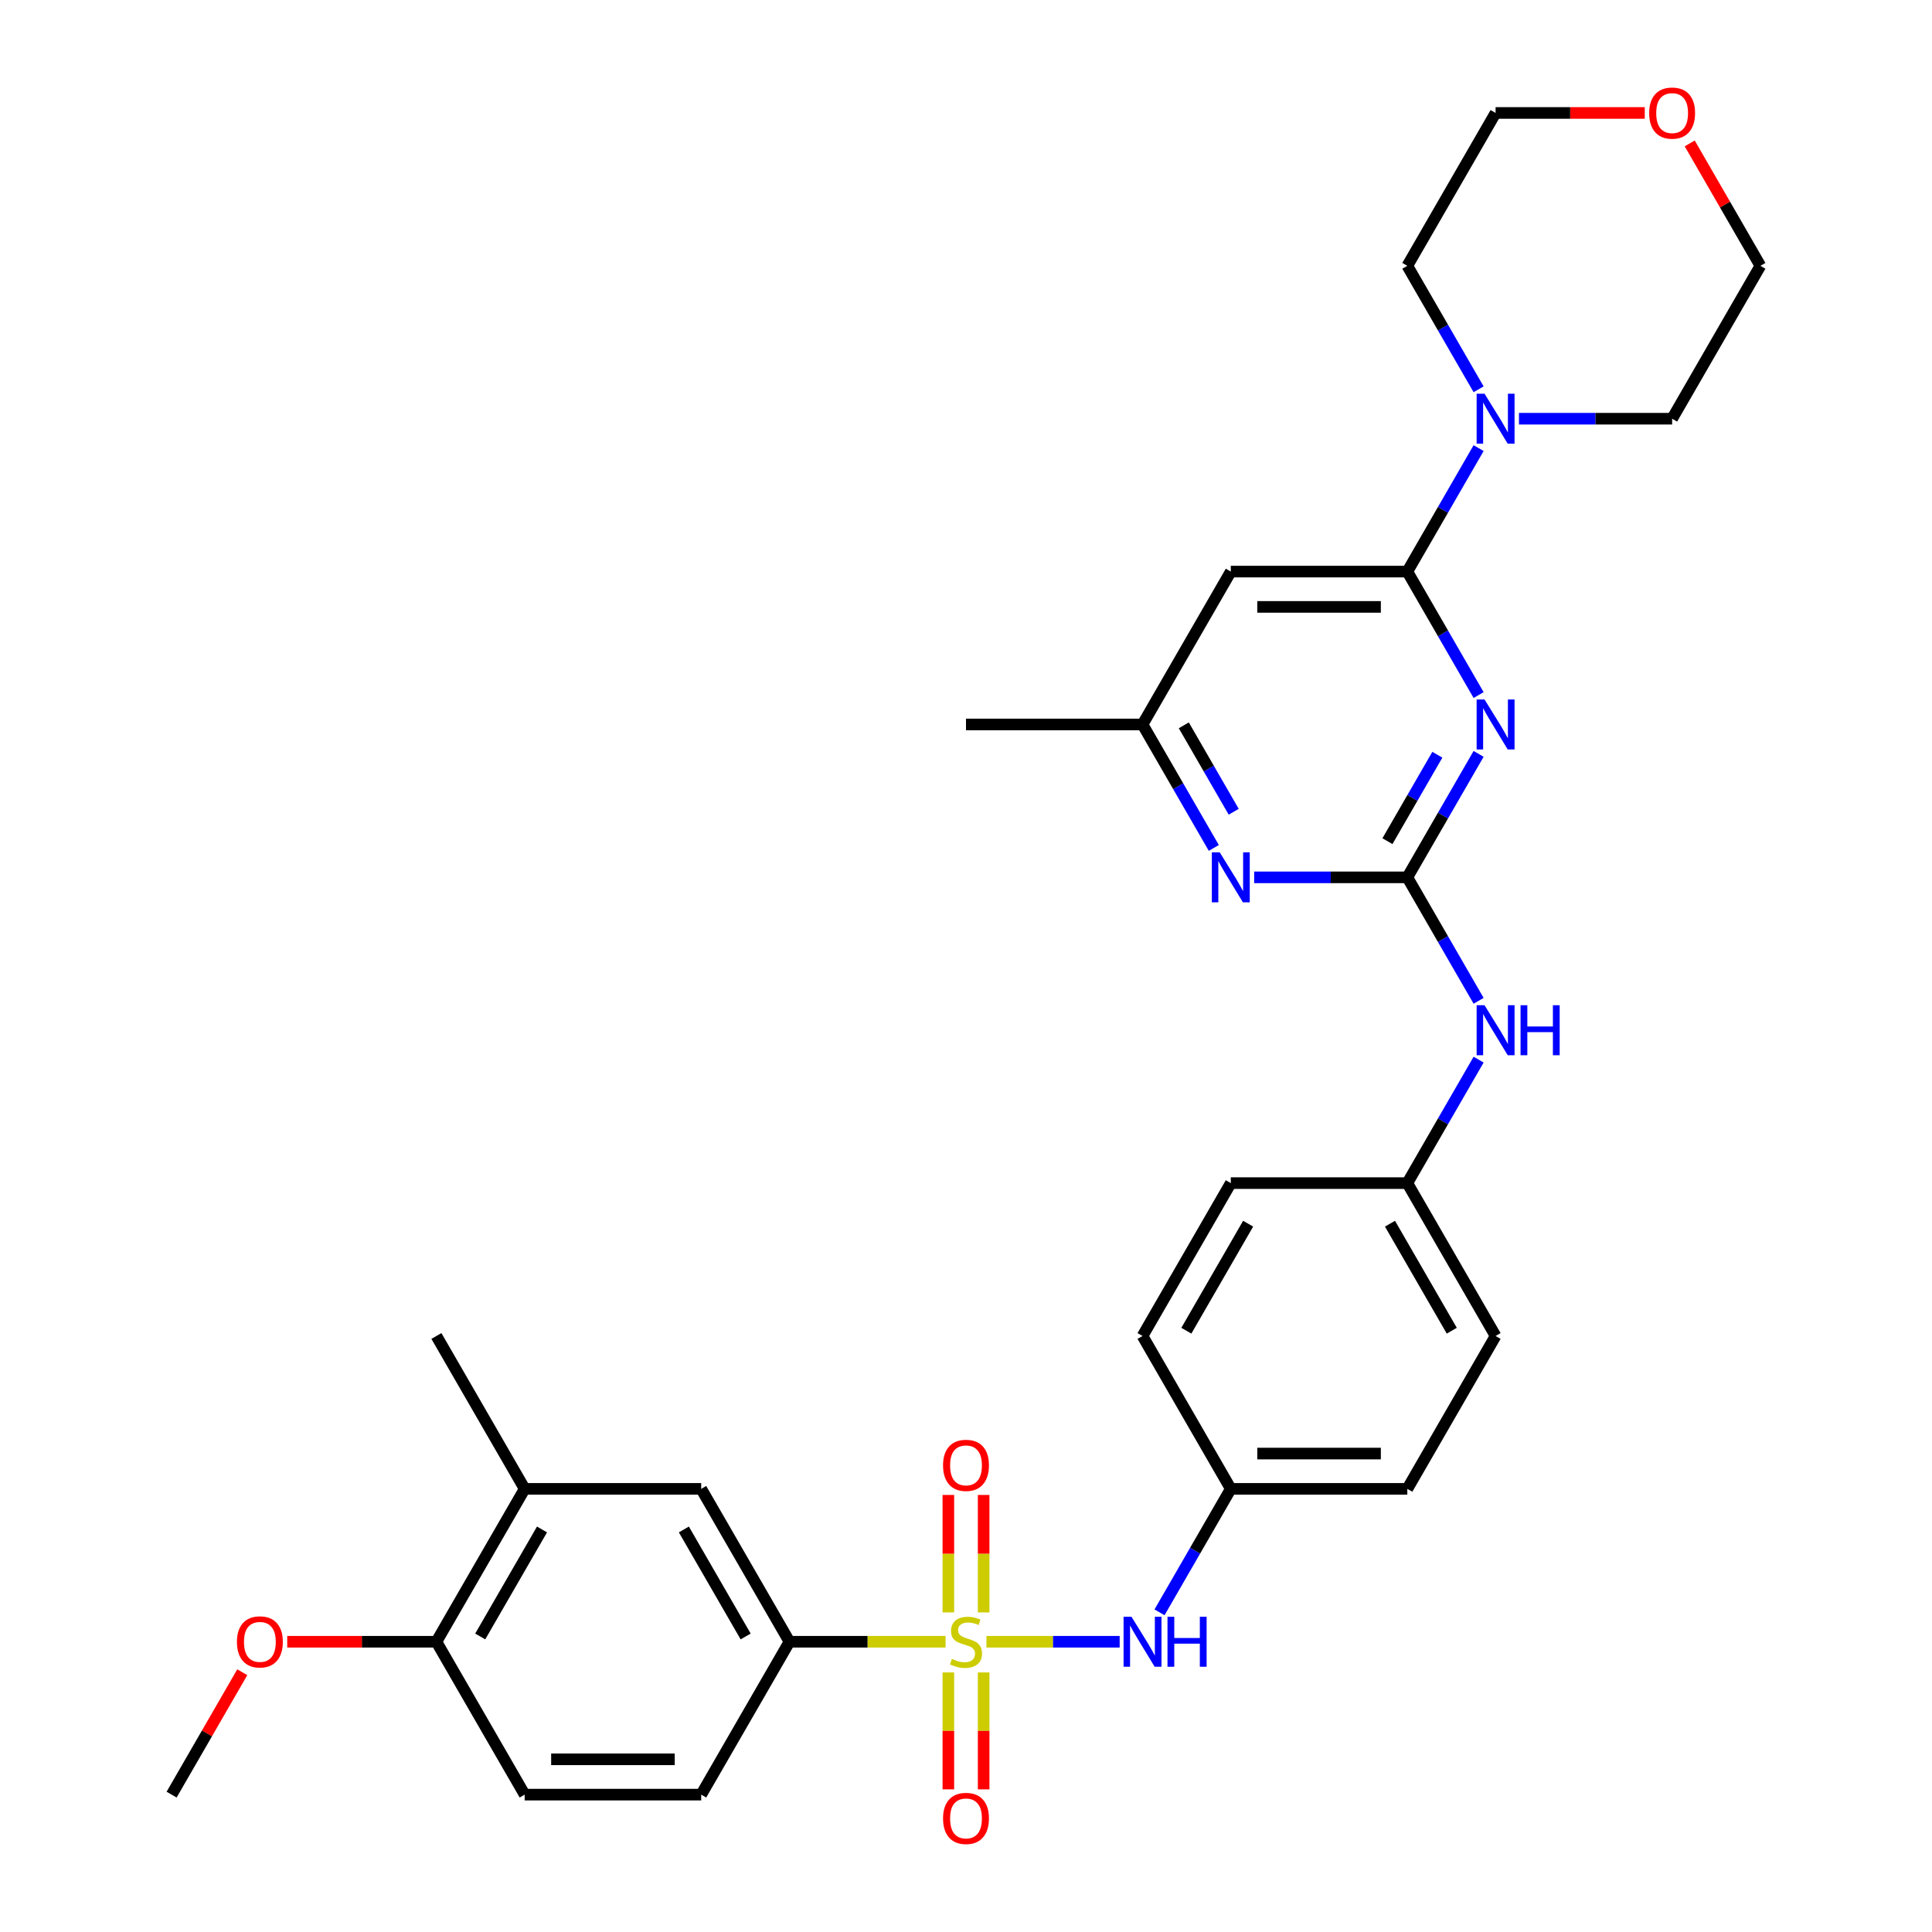 <?xml version='1.0' encoding='iso-8859-1'?>
<svg version='1.1' baseProfile='full'
              xmlns='http://www.w3.org/2000/svg'
                      xmlns:rdkit='http://www.rdkit.org/xml'
                      xmlns:xlink='http://www.w3.org/1999/xlink'
                  xml:space='preserve'
width='1000px' height='1000px' viewBox='0 0 1000 1000'>
<!-- END OF HEADER -->
<rect style='opacity:1.0;fill:#FFFFFF;stroke:none' width='1000' height='1000' x='0' y='0'> </rect>
<path class='bond-3' d='M 489.419,849.766 L 449.024,849.766' style='fill:none;fill-rule:evenodd;stroke:#CCCC00;stroke-width:6px;stroke-linecap:butt;stroke-linejoin:miter;stroke-opacity:1' />
<path class='bond-3' d='M 449.024,849.766 L 408.628,849.766' style='fill:none;fill-rule:evenodd;stroke:#000000;stroke-width:6px;stroke-linecap:butt;stroke-linejoin:miter;stroke-opacity:1' />
<path class='bond-5' d='M 510.581,849.766 L 545.06,849.766' style='fill:none;fill-rule:evenodd;stroke:#CCCC00;stroke-width:6px;stroke-linecap:butt;stroke-linejoin:miter;stroke-opacity:1' />
<path class='bond-5' d='M 545.06,849.766 L 579.539,849.766' style='fill:none;fill-rule:evenodd;stroke:#0000FF;stroke-width:6px;stroke-linecap:butt;stroke-linejoin:miter;stroke-opacity:1' />
<path class='bond-8' d='M 509.137,834.58 L 509.137,804.183' style='fill:none;fill-rule:evenodd;stroke:#CCCC00;stroke-width:6px;stroke-linecap:butt;stroke-linejoin:miter;stroke-opacity:1' />
<path class='bond-8' d='M 509.137,804.183 L 509.137,773.786' style='fill:none;fill-rule:evenodd;stroke:#FF0000;stroke-width:6px;stroke-linecap:butt;stroke-linejoin:miter;stroke-opacity:1' />
<path class='bond-8' d='M 490.863,834.58 L 490.863,804.183' style='fill:none;fill-rule:evenodd;stroke:#CCCC00;stroke-width:6px;stroke-linecap:butt;stroke-linejoin:miter;stroke-opacity:1' />
<path class='bond-8' d='M 490.863,804.183 L 490.863,773.786' style='fill:none;fill-rule:evenodd;stroke:#FF0000;stroke-width:6px;stroke-linecap:butt;stroke-linejoin:miter;stroke-opacity:1' />
<path class='bond-9' d='M 490.863,865.647 L 490.863,895.907' style='fill:none;fill-rule:evenodd;stroke:#CCCC00;stroke-width:6px;stroke-linecap:butt;stroke-linejoin:miter;stroke-opacity:1' />
<path class='bond-9' d='M 490.863,895.907 L 490.863,926.167' style='fill:none;fill-rule:evenodd;stroke:#FF0000;stroke-width:6px;stroke-linecap:butt;stroke-linejoin:miter;stroke-opacity:1' />
<path class='bond-9' d='M 509.137,865.647 L 509.137,895.907' style='fill:none;fill-rule:evenodd;stroke:#CCCC00;stroke-width:6px;stroke-linecap:butt;stroke-linejoin:miter;stroke-opacity:1' />
<path class='bond-9' d='M 509.137,895.907 L 509.137,926.167' style='fill:none;fill-rule:evenodd;stroke:#FF0000;stroke-width:6px;stroke-linecap:butt;stroke-linejoin:miter;stroke-opacity:1' />
<path class='bond-0' d='M 765.327,390.206 L 746.878,422.16' style='fill:none;fill-rule:evenodd;stroke:#0000FF;stroke-width:6px;stroke-linecap:butt;stroke-linejoin:miter;stroke-opacity:1' />
<path class='bond-0' d='M 746.878,422.16 L 728.43,454.114' style='fill:none;fill-rule:evenodd;stroke:#000000;stroke-width:6px;stroke-linecap:butt;stroke-linejoin:miter;stroke-opacity:1' />
<path class='bond-0' d='M 743.966,390.655 L 731.052,413.023' style='fill:none;fill-rule:evenodd;stroke:#0000FF;stroke-width:6px;stroke-linecap:butt;stroke-linejoin:miter;stroke-opacity:1' />
<path class='bond-0' d='M 731.052,413.023 L 718.138,435.391' style='fill:none;fill-rule:evenodd;stroke:#000000;stroke-width:6px;stroke-linecap:butt;stroke-linejoin:miter;stroke-opacity:1' />
<path class='bond-2' d='M 765.327,359.761 L 746.878,327.807' style='fill:none;fill-rule:evenodd;stroke:#0000FF;stroke-width:6px;stroke-linecap:butt;stroke-linejoin:miter;stroke-opacity:1' />
<path class='bond-2' d='M 746.878,327.807 L 728.43,295.853' style='fill:none;fill-rule:evenodd;stroke:#000000;stroke-width:6px;stroke-linecap:butt;stroke-linejoin:miter;stroke-opacity:1' />
<path class='bond-1' d='M 728.43,454.114 L 746.878,486.068' style='fill:none;fill-rule:evenodd;stroke:#000000;stroke-width:6px;stroke-linecap:butt;stroke-linejoin:miter;stroke-opacity:1' />
<path class='bond-1' d='M 746.878,486.068 L 765.327,518.022' style='fill:none;fill-rule:evenodd;stroke:#0000FF;stroke-width:6px;stroke-linecap:butt;stroke-linejoin:miter;stroke-opacity:1' />
<path class='bond-6' d='M 728.43,454.114 L 688.793,454.114' style='fill:none;fill-rule:evenodd;stroke:#000000;stroke-width:6px;stroke-linecap:butt;stroke-linejoin:miter;stroke-opacity:1' />
<path class='bond-6' d='M 688.793,454.114 L 649.156,454.114' style='fill:none;fill-rule:evenodd;stroke:#0000FF;stroke-width:6px;stroke-linecap:butt;stroke-linejoin:miter;stroke-opacity:1' />
<path class='bond-4' d='M 728.43,295.853 L 746.878,263.899' style='fill:none;fill-rule:evenodd;stroke:#000000;stroke-width:6px;stroke-linecap:butt;stroke-linejoin:miter;stroke-opacity:1' />
<path class='bond-4' d='M 746.878,263.899 L 765.327,231.945' style='fill:none;fill-rule:evenodd;stroke:#0000FF;stroke-width:6px;stroke-linecap:butt;stroke-linejoin:miter;stroke-opacity:1' />
<path class='bond-34' d='M 728.43,295.853 L 637.058,295.853' style='fill:none;fill-rule:evenodd;stroke:#000000;stroke-width:6px;stroke-linecap:butt;stroke-linejoin:miter;stroke-opacity:1' />
<path class='bond-34' d='M 714.724,314.128 L 650.764,314.128' style='fill:none;fill-rule:evenodd;stroke:#000000;stroke-width:6px;stroke-linecap:butt;stroke-linejoin:miter;stroke-opacity:1' />
<path class='bond-11' d='M 408.628,849.766 L 362.942,770.636' style='fill:none;fill-rule:evenodd;stroke:#000000;stroke-width:6px;stroke-linecap:butt;stroke-linejoin:miter;stroke-opacity:1' />
<path class='bond-11' d='M 385.949,847.034 L 353.969,791.643' style='fill:none;fill-rule:evenodd;stroke:#000000;stroke-width:6px;stroke-linecap:butt;stroke-linejoin:miter;stroke-opacity:1' />
<path class='bond-15' d='M 408.628,849.766 L 362.942,928.897' style='fill:none;fill-rule:evenodd;stroke:#000000;stroke-width:6px;stroke-linecap:butt;stroke-linejoin:miter;stroke-opacity:1' />
<path class='bond-25' d='M 765.327,201.5 L 746.878,169.546' style='fill:none;fill-rule:evenodd;stroke:#0000FF;stroke-width:6px;stroke-linecap:butt;stroke-linejoin:miter;stroke-opacity:1' />
<path class='bond-25' d='M 746.878,169.546 L 728.43,137.592' style='fill:none;fill-rule:evenodd;stroke:#000000;stroke-width:6px;stroke-linecap:butt;stroke-linejoin:miter;stroke-opacity:1' />
<path class='bond-26' d='M 786.213,216.723 L 825.851,216.723' style='fill:none;fill-rule:evenodd;stroke:#0000FF;stroke-width:6px;stroke-linecap:butt;stroke-linejoin:miter;stroke-opacity:1' />
<path class='bond-26' d='M 825.851,216.723 L 865.488,216.723' style='fill:none;fill-rule:evenodd;stroke:#000000;stroke-width:6px;stroke-linecap:butt;stroke-linejoin:miter;stroke-opacity:1' />
<path class='bond-18' d='M 600.161,834.544 L 618.609,802.59' style='fill:none;fill-rule:evenodd;stroke:#0000FF;stroke-width:6px;stroke-linecap:butt;stroke-linejoin:miter;stroke-opacity:1' />
<path class='bond-18' d='M 618.609,802.59 L 637.058,770.636' style='fill:none;fill-rule:evenodd;stroke:#000000;stroke-width:6px;stroke-linecap:butt;stroke-linejoin:miter;stroke-opacity:1' />
<path class='bond-12' d='M 628.269,438.892 L 609.821,406.938' style='fill:none;fill-rule:evenodd;stroke:#0000FF;stroke-width:6px;stroke-linecap:butt;stroke-linejoin:miter;stroke-opacity:1' />
<path class='bond-12' d='M 609.821,406.938 L 591.372,374.984' style='fill:none;fill-rule:evenodd;stroke:#000000;stroke-width:6px;stroke-linecap:butt;stroke-linejoin:miter;stroke-opacity:1' />
<path class='bond-12' d='M 638.561,420.168 L 625.647,397.8' style='fill:none;fill-rule:evenodd;stroke:#0000FF;stroke-width:6px;stroke-linecap:butt;stroke-linejoin:miter;stroke-opacity:1' />
<path class='bond-12' d='M 625.647,397.8 L 612.733,375.433' style='fill:none;fill-rule:evenodd;stroke:#000000;stroke-width:6px;stroke-linecap:butt;stroke-linejoin:miter;stroke-opacity:1' />
<path class='bond-7' d='M 637.058,295.853 L 591.372,374.984' style='fill:none;fill-rule:evenodd;stroke:#000000;stroke-width:6px;stroke-linecap:butt;stroke-linejoin:miter;stroke-opacity:1' />
<path class='bond-10' d='M 765.327,548.467 L 746.878,580.421' style='fill:none;fill-rule:evenodd;stroke:#0000FF;stroke-width:6px;stroke-linecap:butt;stroke-linejoin:miter;stroke-opacity:1' />
<path class='bond-10' d='M 746.878,580.421 L 728.43,612.375' style='fill:none;fill-rule:evenodd;stroke:#000000;stroke-width:6px;stroke-linecap:butt;stroke-linejoin:miter;stroke-opacity:1' />
<path class='bond-13' d='M 362.942,770.636 L 271.57,770.636' style='fill:none;fill-rule:evenodd;stroke:#000000;stroke-width:6px;stroke-linecap:butt;stroke-linejoin:miter;stroke-opacity:1' />
<path class='bond-30' d='M 591.372,374.984 L 500,374.984' style='fill:none;fill-rule:evenodd;stroke:#000000;stroke-width:6px;stroke-linecap:butt;stroke-linejoin:miter;stroke-opacity:1' />
<path class='bond-27' d='M 271.57,770.636 L 225.884,691.505' style='fill:none;fill-rule:evenodd;stroke:#000000;stroke-width:6px;stroke-linecap:butt;stroke-linejoin:miter;stroke-opacity:1' />
<path class='bond-33' d='M 271.57,770.636 L 225.884,849.766' style='fill:none;fill-rule:evenodd;stroke:#000000;stroke-width:6px;stroke-linecap:butt;stroke-linejoin:miter;stroke-opacity:1' />
<path class='bond-33' d='M 280.543,791.643 L 248.563,847.034' style='fill:none;fill-rule:evenodd;stroke:#000000;stroke-width:6px;stroke-linecap:butt;stroke-linejoin:miter;stroke-opacity:1' />
<path class='bond-14' d='M 225.884,849.766 L 271.57,928.897' style='fill:none;fill-rule:evenodd;stroke:#000000;stroke-width:6px;stroke-linecap:butt;stroke-linejoin:miter;stroke-opacity:1' />
<path class='bond-24' d='M 225.884,849.766 L 187.28,849.766' style='fill:none;fill-rule:evenodd;stroke:#000000;stroke-width:6px;stroke-linecap:butt;stroke-linejoin:miter;stroke-opacity:1' />
<path class='bond-24' d='M 187.28,849.766 L 148.675,849.766' style='fill:none;fill-rule:evenodd;stroke:#FF0000;stroke-width:6px;stroke-linecap:butt;stroke-linejoin:miter;stroke-opacity:1' />
<path class='bond-16' d='M 362.942,928.897 L 271.57,928.897' style='fill:none;fill-rule:evenodd;stroke:#000000;stroke-width:6px;stroke-linecap:butt;stroke-linejoin:miter;stroke-opacity:1' />
<path class='bond-16' d='M 349.236,910.622 L 285.276,910.622' style='fill:none;fill-rule:evenodd;stroke:#000000;stroke-width:6px;stroke-linecap:butt;stroke-linejoin:miter;stroke-opacity:1' />
<path class='bond-17' d='M 874.593,74.233 L 892.883,105.913' style='fill:none;fill-rule:evenodd;stroke:#FF0000;stroke-width:6px;stroke-linecap:butt;stroke-linejoin:miter;stroke-opacity:1' />
<path class='bond-17' d='M 892.883,105.913 L 911.174,137.592' style='fill:none;fill-rule:evenodd;stroke:#000000;stroke-width:6px;stroke-linecap:butt;stroke-linejoin:miter;stroke-opacity:1' />
<path class='bond-35' d='M 851.325,58.462 L 812.72,58.462' style='fill:none;fill-rule:evenodd;stroke:#FF0000;stroke-width:6px;stroke-linecap:butt;stroke-linejoin:miter;stroke-opacity:1' />
<path class='bond-35' d='M 812.72,58.462 L 774.116,58.462' style='fill:none;fill-rule:evenodd;stroke:#000000;stroke-width:6px;stroke-linecap:butt;stroke-linejoin:miter;stroke-opacity:1' />
<path class='bond-20' d='M 637.058,770.636 L 728.43,770.636' style='fill:none;fill-rule:evenodd;stroke:#000000;stroke-width:6px;stroke-linecap:butt;stroke-linejoin:miter;stroke-opacity:1' />
<path class='bond-20' d='M 650.764,752.362 L 714.724,752.362' style='fill:none;fill-rule:evenodd;stroke:#000000;stroke-width:6px;stroke-linecap:butt;stroke-linejoin:miter;stroke-opacity:1' />
<path class='bond-21' d='M 637.058,770.636 L 591.372,691.505' style='fill:none;fill-rule:evenodd;stroke:#000000;stroke-width:6px;stroke-linecap:butt;stroke-linejoin:miter;stroke-opacity:1' />
<path class='bond-19' d='M 728.43,612.375 L 637.058,612.375' style='fill:none;fill-rule:evenodd;stroke:#000000;stroke-width:6px;stroke-linecap:butt;stroke-linejoin:miter;stroke-opacity:1' />
<path class='bond-32' d='M 728.43,612.375 L 774.116,691.505' style='fill:none;fill-rule:evenodd;stroke:#000000;stroke-width:6px;stroke-linecap:butt;stroke-linejoin:miter;stroke-opacity:1' />
<path class='bond-32' d='M 719.457,633.382 L 751.437,688.773' style='fill:none;fill-rule:evenodd;stroke:#000000;stroke-width:6px;stroke-linecap:butt;stroke-linejoin:miter;stroke-opacity:1' />
<path class='bond-22' d='M 728.43,770.636 L 774.116,691.505' style='fill:none;fill-rule:evenodd;stroke:#000000;stroke-width:6px;stroke-linecap:butt;stroke-linejoin:miter;stroke-opacity:1' />
<path class='bond-23' d='M 591.372,691.505 L 637.058,612.375' style='fill:none;fill-rule:evenodd;stroke:#000000;stroke-width:6px;stroke-linecap:butt;stroke-linejoin:miter;stroke-opacity:1' />
<path class='bond-23' d='M 614.051,688.773 L 646.031,633.382' style='fill:none;fill-rule:evenodd;stroke:#000000;stroke-width:6px;stroke-linecap:butt;stroke-linejoin:miter;stroke-opacity:1' />
<path class='bond-31' d='M 125.407,865.537 L 107.117,897.217' style='fill:none;fill-rule:evenodd;stroke:#FF0000;stroke-width:6px;stroke-linecap:butt;stroke-linejoin:miter;stroke-opacity:1' />
<path class='bond-31' d='M 107.117,897.217 L 88.826,928.897' style='fill:none;fill-rule:evenodd;stroke:#000000;stroke-width:6px;stroke-linecap:butt;stroke-linejoin:miter;stroke-opacity:1' />
<path class='bond-28' d='M 728.43,137.592 L 774.116,58.462' style='fill:none;fill-rule:evenodd;stroke:#000000;stroke-width:6px;stroke-linecap:butt;stroke-linejoin:miter;stroke-opacity:1' />
<path class='bond-29' d='M 865.488,216.723 L 911.174,137.592' style='fill:none;fill-rule:evenodd;stroke:#000000;stroke-width:6px;stroke-linecap:butt;stroke-linejoin:miter;stroke-opacity:1' />
<path  class='atom-0' d='M 492.69 858.648
Q 492.983 858.757, 494.189 859.269
Q 495.395 859.781, 496.711 860.11
Q 498.063 860.402, 499.379 860.402
Q 501.827 860.402, 503.253 859.232
Q 504.678 858.026, 504.678 855.943
Q 504.678 854.518, 503.947 853.641
Q 503.253 852.763, 502.156 852.288
Q 501.06 851.813, 499.232 851.265
Q 496.93 850.57, 495.541 849.913
Q 494.189 849.255, 493.202 847.866
Q 492.252 846.477, 492.252 844.138
Q 492.252 840.885, 494.445 838.875
Q 496.674 836.865, 501.06 836.865
Q 504.057 836.865, 507.456 838.29
L 506.615 841.104
Q 503.509 839.825, 501.17 839.825
Q 498.648 839.825, 497.259 840.885
Q 495.87 841.908, 495.907 843.699
Q 495.907 845.088, 496.601 845.929
Q 497.332 846.769, 498.355 847.244
Q 499.415 847.72, 501.17 848.268
Q 503.509 848.999, 504.898 849.73
Q 506.286 850.461, 507.273 851.959
Q 508.297 853.421, 508.297 855.943
Q 508.297 859.525, 505.884 861.462
Q 503.509 863.362, 499.525 863.362
Q 497.222 863.362, 495.468 862.851
Q 493.75 862.376, 491.703 861.535
L 492.69 858.648
' fill='#CCCC00'/>
<path  class='atom-1' d='M 768.396 362.045
L 776.875 375.751
Q 777.716 377.104, 779.068 379.552
Q 780.421 382.001, 780.494 382.147
L 780.494 362.045
L 783.929 362.045
L 783.929 387.922
L 780.384 387.922
L 771.283 372.937
Q 770.223 371.183, 769.09 369.173
Q 767.994 367.162, 767.665 366.541
L 767.665 387.922
L 764.303 387.922
L 764.303 362.045
L 768.396 362.045
' fill='#0000FF'/>
<path  class='atom-5' d='M 768.396 203.785
L 776.875 217.49
Q 777.716 218.843, 779.068 221.291
Q 780.421 223.74, 780.494 223.886
L 780.494 203.785
L 783.929 203.785
L 783.929 229.661
L 780.384 229.661
L 771.283 214.676
Q 770.223 212.922, 769.09 210.912
Q 767.994 208.901, 767.665 208.28
L 767.665 229.661
L 764.303 229.661
L 764.303 203.785
L 768.396 203.785
' fill='#0000FF'/>
<path  class='atom-6' d='M 585.652 836.828
L 594.131 850.534
Q 594.972 851.886, 596.324 854.335
Q 597.677 856.784, 597.75 856.93
L 597.75 836.828
L 601.185 836.828
L 601.185 862.705
L 597.64 862.705
L 588.539 847.72
Q 587.48 845.965, 586.346 843.955
Q 585.25 841.945, 584.921 841.324
L 584.921 862.705
L 581.559 862.705
L 581.559 836.828
L 585.652 836.828
' fill='#0000FF'/>
<path  class='atom-6' d='M 604.292 836.828
L 607.801 836.828
L 607.801 847.829
L 621.031 847.829
L 621.031 836.828
L 624.54 836.828
L 624.54 862.705
L 621.031 862.705
L 621.031 850.753
L 607.801 850.753
L 607.801 862.705
L 604.292 862.705
L 604.292 836.828
' fill='#0000FF'/>
<path  class='atom-7' d='M 631.338 441.176
L 639.817 454.882
Q 640.658 456.234, 642.01 458.683
Q 643.363 461.132, 643.436 461.278
L 643.436 441.176
L 646.871 441.176
L 646.871 467.052
L 643.326 467.052
L 634.225 452.067
Q 633.165 450.313, 632.032 448.303
Q 630.936 446.293, 630.607 445.671
L 630.607 467.052
L 627.245 467.052
L 627.245 441.176
L 631.338 441.176
' fill='#0000FF'/>
<path  class='atom-9' d='M 488.122 758.467
Q 488.122 752.254, 491.192 748.782
Q 494.262 745.31, 500 745.31
Q 505.738 745.31, 508.808 748.782
Q 511.878 752.254, 511.878 758.467
Q 511.878 764.754, 508.772 768.336
Q 505.665 771.881, 500 771.881
Q 494.298 771.881, 491.192 768.336
Q 488.122 764.79, 488.122 758.467
M 500 768.957
Q 503.947 768.957, 506.067 766.325
Q 508.223 763.657, 508.223 758.467
Q 508.223 753.387, 506.067 750.829
Q 503.947 748.234, 500 748.234
Q 496.053 748.234, 493.896 750.792
Q 491.777 753.351, 491.777 758.467
Q 491.777 763.694, 493.896 766.325
Q 496.053 768.957, 500 768.957
' fill='#FF0000'/>
<path  class='atom-10' d='M 488.122 941.211
Q 488.122 934.998, 491.192 931.526
Q 494.262 928.054, 500 928.054
Q 505.738 928.054, 508.808 931.526
Q 511.878 934.998, 511.878 941.211
Q 511.878 947.498, 508.772 951.08
Q 505.665 954.625, 500 954.625
Q 494.298 954.625, 491.192 951.08
Q 488.122 947.534, 488.122 941.211
M 500 951.701
Q 503.947 951.701, 506.067 949.069
Q 508.223 946.401, 508.223 941.211
Q 508.223 936.131, 506.067 933.573
Q 503.947 930.978, 500 930.978
Q 496.053 930.978, 493.896 933.536
Q 491.777 936.095, 491.777 941.211
Q 491.777 946.438, 493.896 949.069
Q 496.053 951.701, 500 951.701
' fill='#FF0000'/>
<path  class='atom-11' d='M 768.396 520.306
L 776.875 534.012
Q 777.716 535.364, 779.068 537.813
Q 780.421 540.262, 780.494 540.408
L 780.494 520.306
L 783.929 520.306
L 783.929 546.183
L 780.384 546.183
L 771.283 531.198
Q 770.223 529.444, 769.09 527.433
Q 767.994 525.423, 767.665 524.802
L 767.665 546.183
L 764.303 546.183
L 764.303 520.306
L 768.396 520.306
' fill='#0000FF'/>
<path  class='atom-11' d='M 787.036 520.306
L 790.545 520.306
L 790.545 531.308
L 803.775 531.308
L 803.775 520.306
L 807.284 520.306
L 807.284 546.183
L 803.775 546.183
L 803.775 534.231
L 790.545 534.231
L 790.545 546.183
L 787.036 546.183
L 787.036 520.306
' fill='#0000FF'/>
<path  class='atom-18' d='M 853.609 58.535
Q 853.609 52.322, 856.68 48.85
Q 859.75 45.378, 865.488 45.378
Q 871.226 45.378, 874.296 48.85
Q 877.366 52.322, 877.366 58.535
Q 877.366 64.822, 874.26 68.403
Q 871.153 71.948, 865.488 71.948
Q 859.786 71.948, 856.68 68.403
Q 853.609 64.858, 853.609 58.535
M 865.488 69.025
Q 869.435 69.025, 871.555 66.393
Q 873.711 63.725, 873.711 58.535
Q 873.711 53.455, 871.555 50.896
Q 869.435 48.301, 865.488 48.301
Q 861.541 48.301, 859.384 50.86
Q 857.264 53.418, 857.264 58.535
Q 857.264 63.762, 859.384 66.393
Q 861.541 69.025, 865.488 69.025
' fill='#FF0000'/>
<path  class='atom-25' d='M 122.634 849.839
Q 122.634 843.626, 125.704 840.154
Q 128.774 836.682, 134.512 836.682
Q 140.25 836.682, 143.32 840.154
Q 146.391 843.626, 146.391 849.839
Q 146.391 856.126, 143.284 859.708
Q 140.177 863.253, 134.512 863.253
Q 128.811 863.253, 125.704 859.708
Q 122.634 856.162, 122.634 849.839
M 134.512 860.329
Q 138.459 860.329, 140.579 857.697
Q 142.736 855.029, 142.736 849.839
Q 142.736 844.759, 140.579 842.201
Q 138.459 839.606, 134.512 839.606
Q 130.565 839.606, 128.409 842.164
Q 126.289 844.723, 126.289 849.839
Q 126.289 855.066, 128.409 857.697
Q 130.565 860.329, 134.512 860.329
' fill='#FF0000'/>
</svg>
